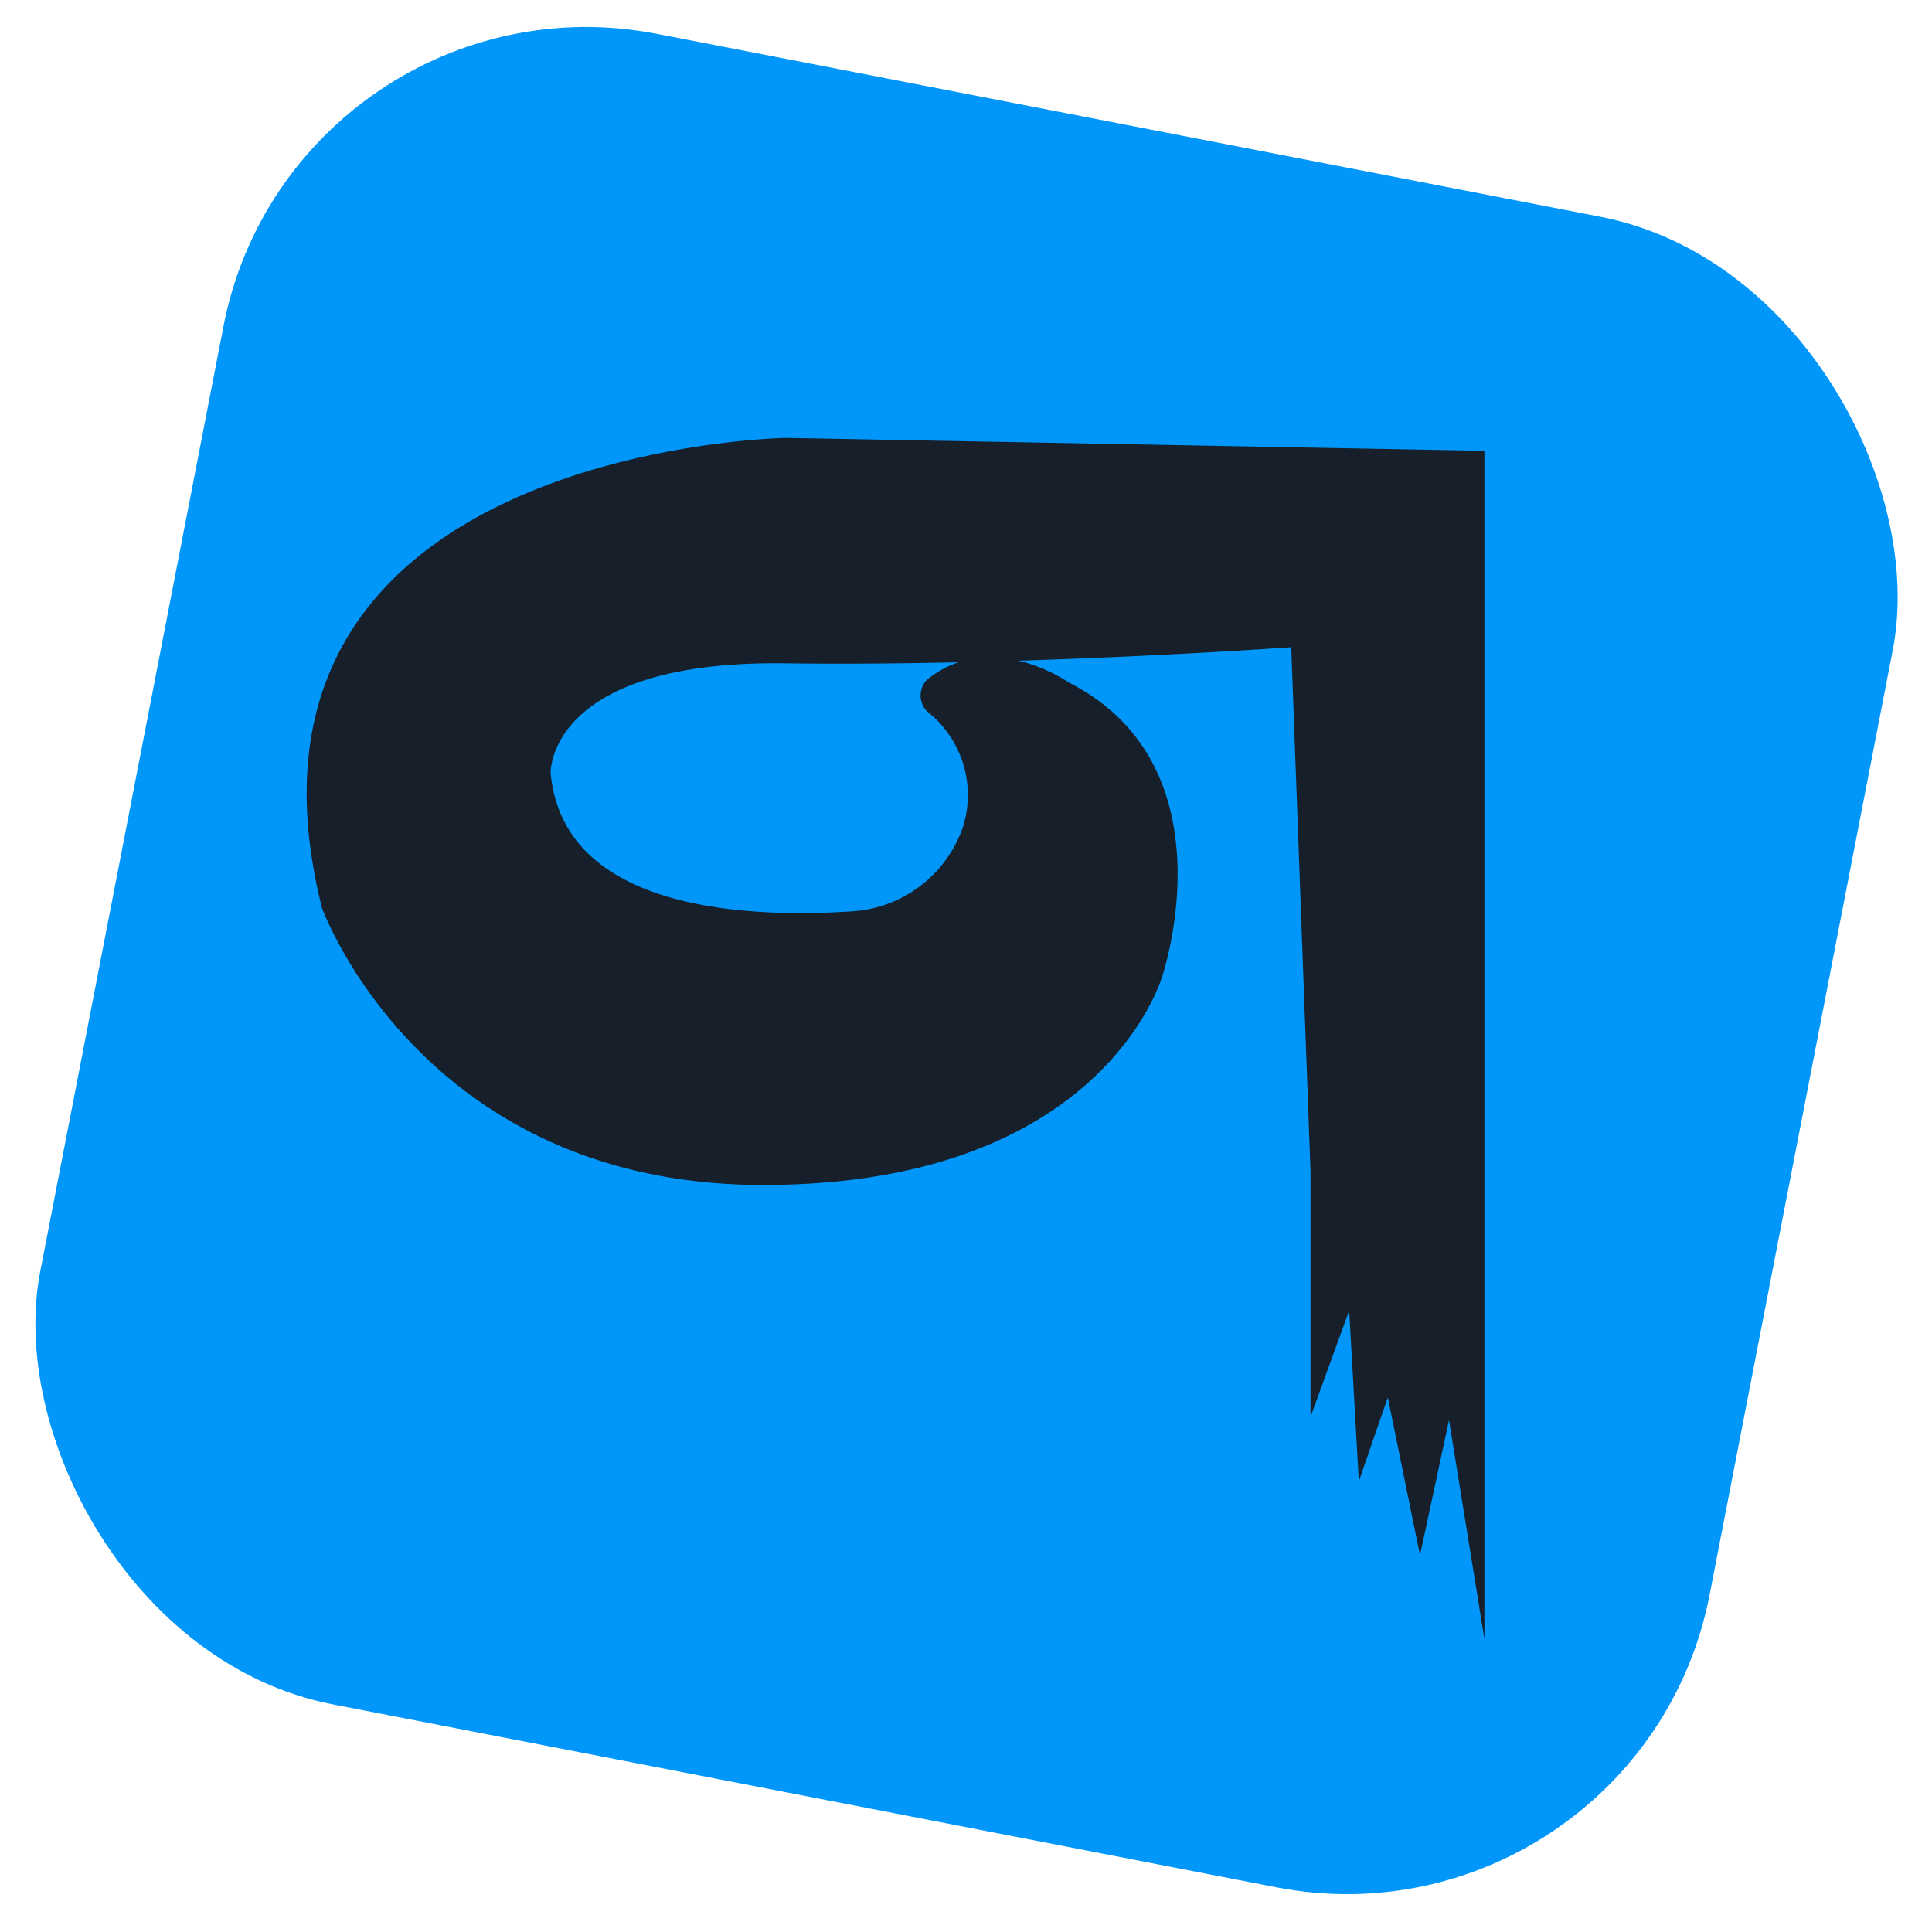 <svg xmlns="http://www.w3.org/2000/svg" viewBox="0 0 60 60"><defs><style>.a{fill:#0096fa;}.b{fill:#17202a;}</style></defs><title>black</title><rect class="a" x="3.5" y="3.5" width="52.9" height="52.94" rx="11.5" transform="matrix(0.98, 0.19, -0.19, 0.98, 6.36, -5.23)"/><path class="b" d="M28.8,22.1a3.3,3.3,0,0,1,1.1,3.6,3.9,3.9,0,0,1-3.4,2.6c-3,.2-9,.1-9.4-4.3,0,0-.1-3.5,7.3-3.4s15.7-.5,15.7-.5l.6,16.3V44l1.2-3.3.3,5.3.9-2.6,1,4.9.9-4.2,1.1,6.8V14l-21.7-.4S6.4,13.9,10,28.2c0,0,3.1,8.6,13.7,8.6s12.4-6.5,12.4-6.5,2.2-6.5-2.9-9.1c0,0-2.4-1.7-4.4-.1A.7.7,0,0,0,28.8,22.1Z"/></svg>